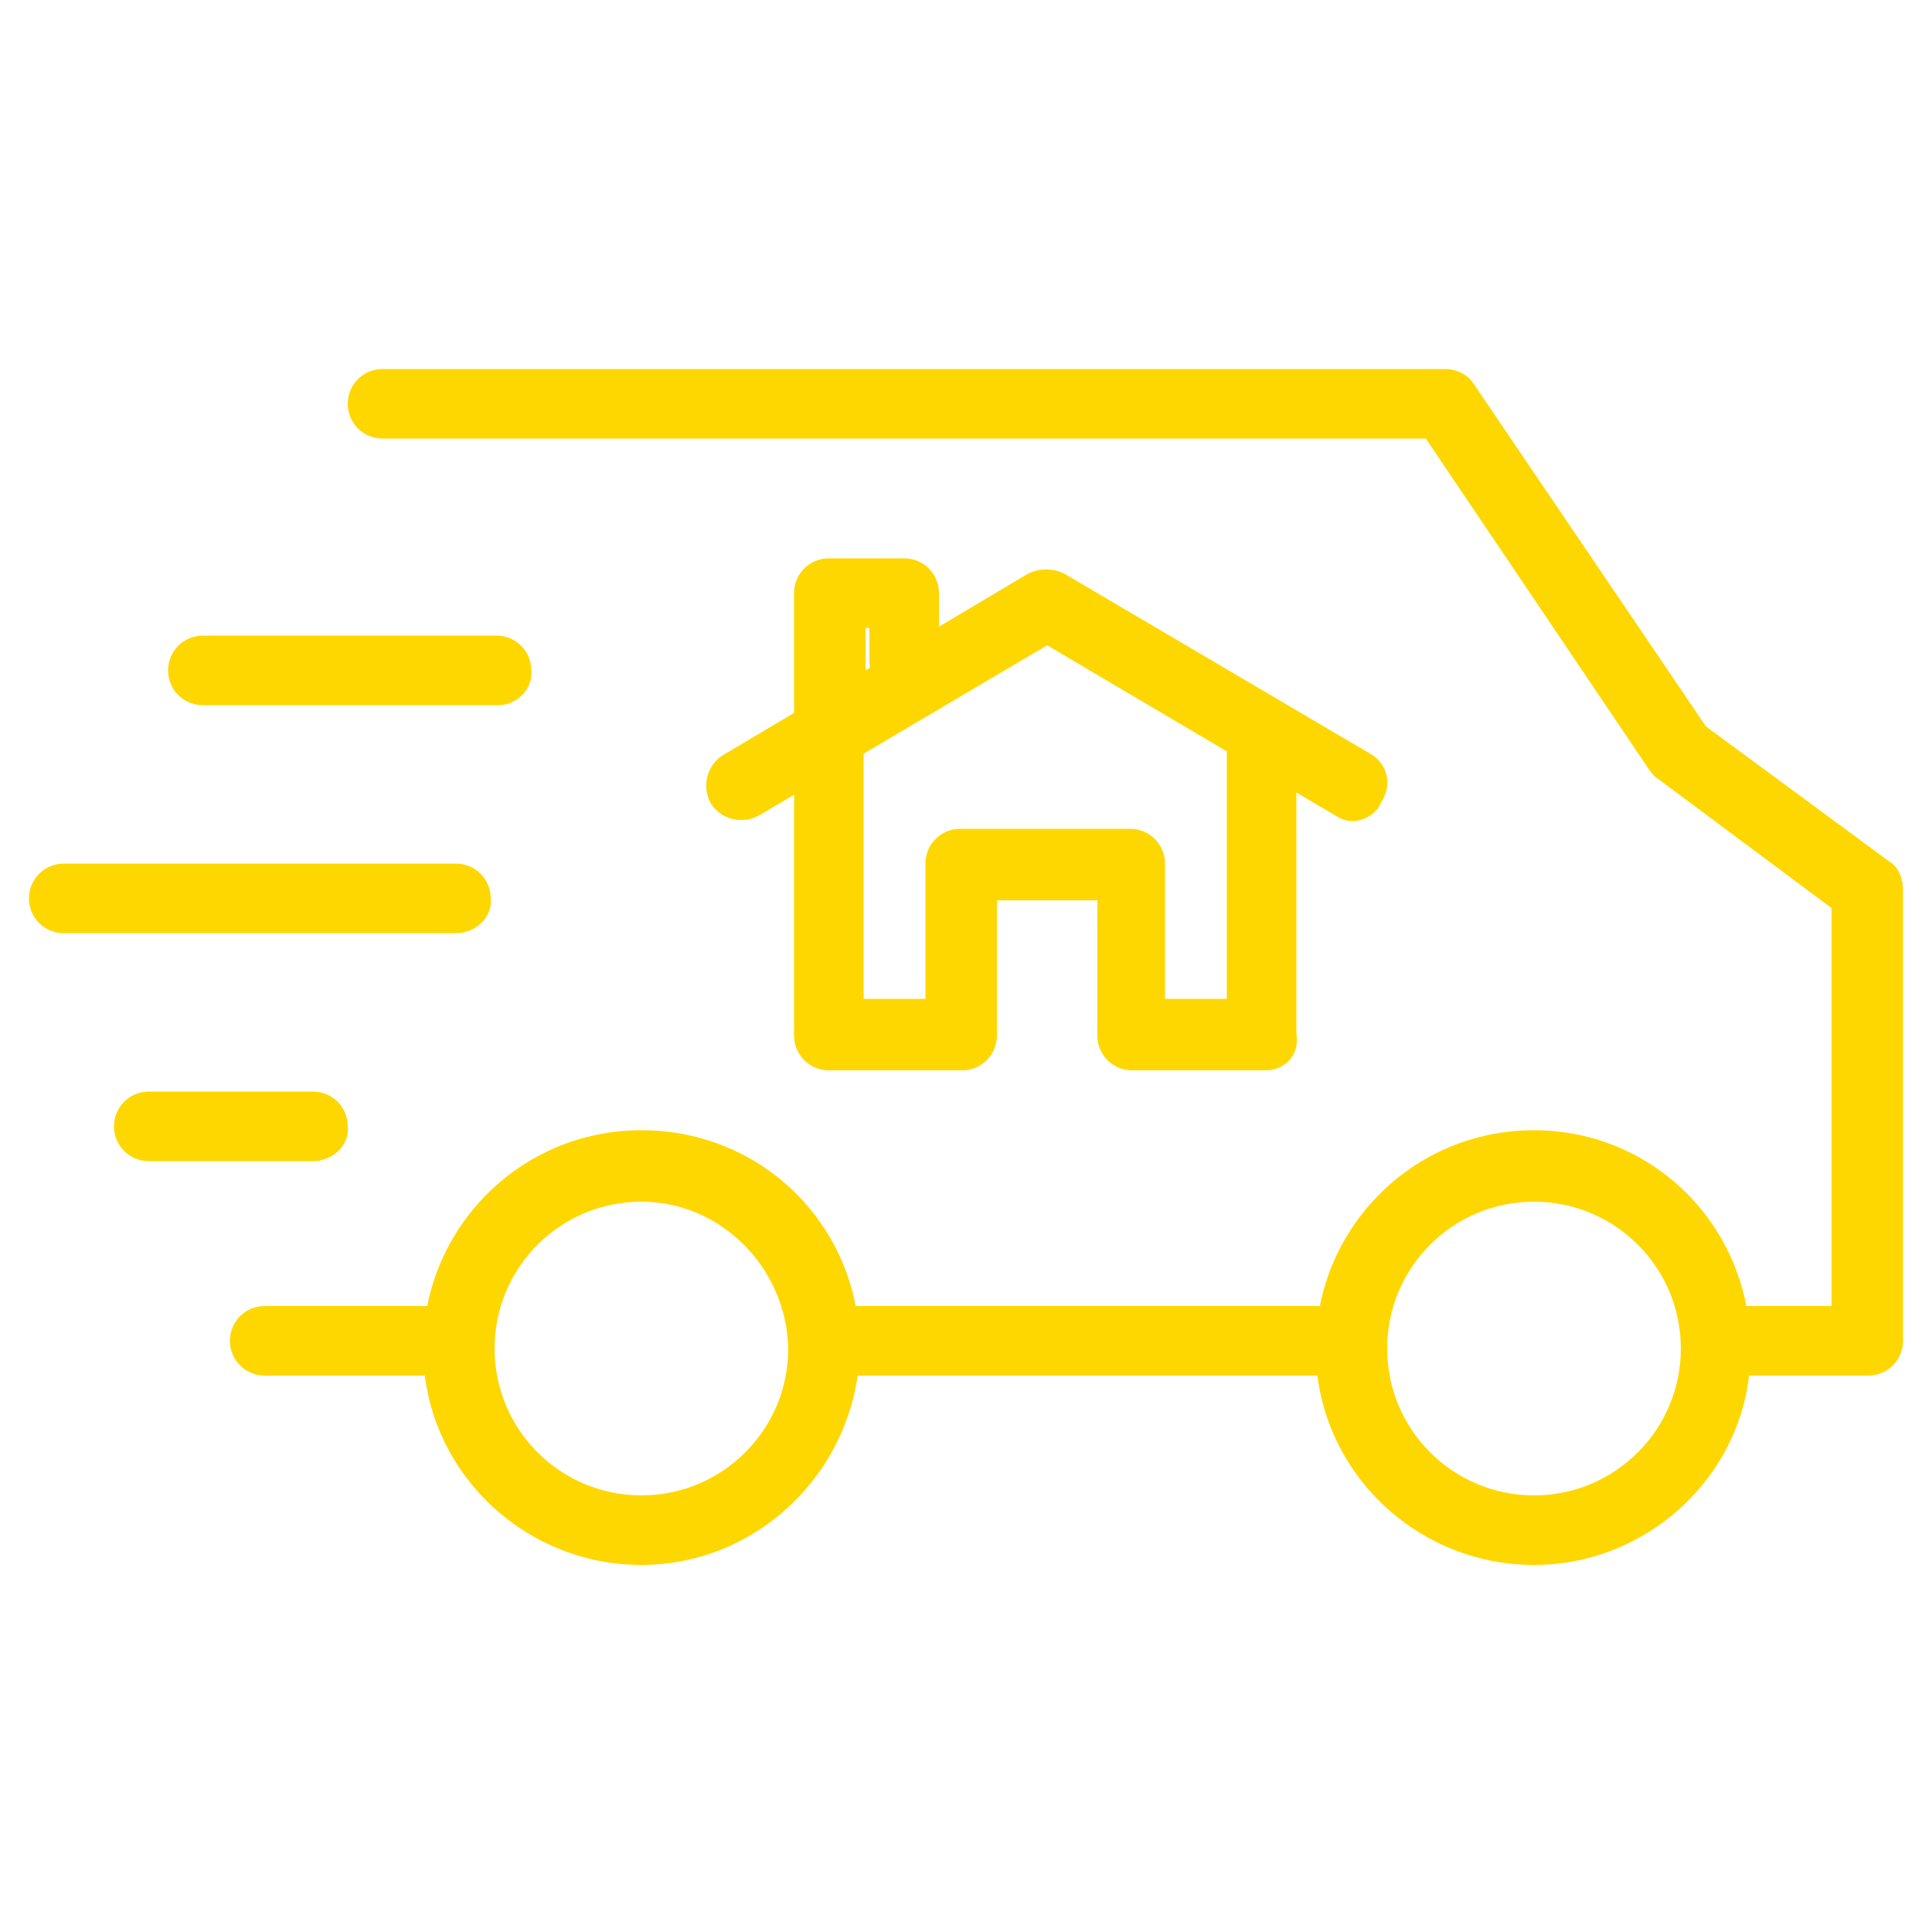 <?xml version="1.0" encoding="utf-8"?>
<!-- Generator: Adobe Illustrator 24.1.0, SVG Export Plug-In . SVG Version: 6.00 Build 0)  -->
<svg version="1.1" id="Capa_1" xmlns="http://www.w3.org/2000/svg" xmlns:xlink="http://www.w3.org/1999/xlink" x="0px" y="0px"
	 width="100px" height="100px" viewBox="0 0 100 100" style="enable-background:new 0 0 100 100;" xml:space="preserve">
<style type="text/css">
	.st0{fill:#FED700;}
	.st1{display:none;}
	.st2{display:inline;}
</style>
<g>
	<g>
		<g>
			<path class="st0" d="M42.9,38.7c-1,0-1.8-0.8-1.8-1.8v-6.2c0-1,0.8-1.8,1.8-1.8h3.9c1,0,1.8,0.8,1.8,1.8v3.5c0,1-0.8,1.8-1.8,1.8
				c-1,0-1.8-0.8-1.8-1.8v-1.7h-0.2v4.3C44.7,37.8,43.9,38.7,42.9,38.7z"/>
		</g>
		<g>
			<path class="st0" d="M70,42.5c-0.3,0-0.6-0.1-0.9-0.3l-14.9-8.8l-14.9,8.8c-0.9,0.5-2,0.2-2.5-0.6c-0.5-0.9-0.2-2,0.6-2.5
				l15.8-9.4c0.6-0.3,1.3-0.3,1.9,0L70.9,39c0.9,0.5,1.2,1.6,0.6,2.5C71.3,42.1,70.6,42.5,70,42.5z"/>
		</g>
		<g>
			<path class="st0" d="M65.5,55.4h-6.9c-1,0-1.8-0.8-1.8-1.8v-7h-5.2v7c0,1-0.8,1.8-1.8,1.8h-6.9c-1,0-1.8-0.8-1.8-1.8V38.4
				c0-1,0.8-1.8,1.8-1.8c1,0,1.8,0.8,1.8,1.8v13.3h3.2v-7c0-1,0.8-1.8,1.8-1.8h8.8c1,0,1.8,0.8,1.8,1.8v7h3.2V38.4
				c0-1,0.8-1.8,1.8-1.8s1.8,0.8,1.8,1.8v15.1C67.3,54.6,66.5,55.4,65.5,55.4z"/>
		</g>
	</g>
	<g>
		<g>
			<path class="st0" d="M23.7,71.2h-10c-1,0-1.8-0.8-1.8-1.8s0.8-1.8,1.8-1.8h10c1,0,1.8,0.8,1.8,1.8S24.8,71.2,23.7,71.2z"/>
		</g>
		<g>
			<path class="st0" d="M70,71.2H42.6c-1,0-1.8-0.8-1.8-1.8s0.8-1.8,1.8-1.8H70c1,0,1.8,0.8,1.8,1.8S71,71.2,70,71.2z"/>
		</g>
		<g>
			<path class="st0" d="M96.7,71.2h-7.9c-1,0-1.8-0.8-1.8-1.8s0.8-1.8,1.8-1.8h6V47l-9-6.7c-0.2-0.1-0.3-0.3-0.4-0.4L73.8,22.7h-54
				c-1,0-1.8-0.8-1.8-1.8s0.8-1.8,1.8-1.8h55c0.6,0,1.2,0.3,1.5,0.8l12,17.7l9.5,7c0.5,0.3,0.7,0.9,0.7,1.5v23.3
				C98.5,70.4,97.7,71.2,96.7,71.2z"/>
		</g>
		<g>
			<path class="st0" d="M33.2,81c-6.2,0-11.3-5-11.3-11.2c0-6.2,5-11.3,11.3-11.3s11.3,5,11.3,11.3C44.4,75.9,39.4,81,33.2,81z
				 M33.2,62.2c-4.2,0-7.6,3.4-7.6,7.6c0,4.2,3.4,7.6,7.6,7.6s7.6-3.4,7.6-7.6C40.7,65.6,37.3,62.2,33.2,62.2z"/>
		</g>
		<g>
			<path class="st0" d="M79.4,81c-6.2,0-11.3-5-11.3-11.2c0-6.2,5-11.3,11.3-11.3c6.2,0,11.2,5,11.2,11.3C90.7,75.9,85.6,81,79.4,81
				z M79.4,62.2c-4.2,0-7.6,3.4-7.6,7.6c0,4.2,3.4,7.6,7.6,7.6c4.2,0,7.6-3.4,7.6-7.6C87,65.6,83.6,62.2,79.4,62.2z"/>
		</g>
		<g>
			<path class="st0" d="M25.8,36.5H10.5c-1,0-1.8-0.8-1.8-1.8c0-1,0.8-1.8,1.8-1.8h15.2c1,0,1.8,0.8,1.8,1.8
				C27.6,35.6,26.8,36.5,25.8,36.5z"/>
		</g>
		<g>
			<path class="st0" d="M23.6,48.3H3.3c-1,0-1.8-0.8-1.8-1.8c0-1,0.8-1.8,1.8-1.8h20.3c1,0,1.8,0.8,1.8,1.8
				C25.5,47.5,24.6,48.3,23.6,48.3z"/>
		</g>
		<g>
			<path class="st0" d="M16.2,60.1H7.7c-1,0-1.8-0.8-1.8-1.8c0-1,0.8-1.8,1.8-1.8h8.5c1,0,1.8,0.8,1.8,1.8
				C18.1,59.3,17.2,60.1,16.2,60.1z"/>
		</g>
	</g>
</g>
<g class="st1">
	<g class="st2">
		<g>
			<g>
				<path class="st0" d="M37.9,70.8c-0.5,0-1-0.3-1.3-0.7l-6.1-9.3c0,0-0.1-0.1-0.1-0.1c-1.3-2.4-4-4.6-6.5-3.7L23.4,57l1.7,3.2
					c0.4,0.8,0.1,1.7-0.6,2.2c-0.8,0.4-1.7,0.1-2.2-0.6l-2.6-4.8c-0.2-0.4-0.3-0.8-0.1-1.3c0.1-0.4,0.4-0.8,0.8-0.9
					c0.1-0.1,0.3-0.1,0.4-0.2c0,0,0,0,0.1,0l2-0.6c4.2-1.4,8.4,1.6,10.3,5.2l6,9.2c0.5,0.7,0.3,1.7-0.5,2.2
					C38.5,70.7,38.2,70.8,37.9,70.8z"/>
			</g>
			<g>
				<path class="st0" d="M75.6,89.2H63.1c-0.2,0-0.4,0-0.6-0.1L29.9,77c-0.1,0-0.2-0.1-0.3-0.2L8.6,62.4c-0.4-0.3-0.6-0.7-0.7-1.1
					c-0.1-0.5,0.1-0.9,0.4-1.3l0,0c0-0.1,0.1-0.2,0.2-0.3l1.5-1.5c3.2-3.2,8.2-2.4,11.6,0L34,65.4l4.5,2.6h1.9
					c-1.2-1.6-1.8-3.7-1.8-5.6c0,0,0-0.1,0-0.1c0,0,0.1-0.7,0.1-0.8c0.1-0.8,0.8-1.5,1.6-1.5h23.2c0.4,0,0.8,0.1,1.1,0.4l8.5,7.5
					h2.5c0.9,0,1.6,0.7,1.6,1.6c0,0.9-0.7,1.6-1.6,1.6h-3.1c-0.4,0-0.8-0.1-1.1-0.4l-8.5-7.5H41.8c0.1,1.1,0.6,2.2,1.3,3.1
					c0.8,1,1.7,1.6,2.7,1.7h13.3c0.9,0,1.6,0.7,1.6,1.6s-0.7,1.6-1.6,1.6l-13,0c0,0,0,0,0,0c-0.1,0-0.3,0-0.4,0h-7.5
					c-0.3,0-0.6-0.1-0.8-0.2l-4.9-2.8L20,61c0,0-0.1-0.1-0.1-0.1c-2.2-1.6-5.6-2.3-7.5-0.4L12,60.9l19.2,13.2l32.2,12h12.2
					c0.9,0,1.6,0.7,1.6,1.6S76.4,89.2,75.6,89.2z"/>
			</g>
			<g>
				<path class="st0" d="M85.9,93h-8.7c-0.9,0-1.6-0.7-1.6-1.6V63.9c0-0.9,0.7-1.6,1.6-1.6h13.3c0.9,0,1.6,0.7,1.6,1.6
					s-0.7,1.6-1.6,1.6H78.7v24.3h7.1c0.9,0,1.6,0.7,1.6,1.6S86.7,93,85.9,93z"/>
			</g>
		</g>
		<g>
			<path class="st0" d="M85.9,73.6c-0.1,0-0.2,0-0.3,0c-0.1,0-0.2-0.1-0.3-0.1c-0.1,0-0.2-0.1-0.3-0.1c-0.1-0.1-0.2-0.1-0.2-0.2
				c-0.1-0.1-0.1-0.2-0.2-0.2c-0.1-0.1-0.1-0.2-0.1-0.3c0-0.1-0.1-0.2-0.1-0.3c0-0.1,0-0.2,0-0.3c0-0.1,0-0.2,0-0.3
				c0-0.1,0.1-0.2,0.1-0.3c0-0.1,0.1-0.2,0.1-0.3c0.1-0.1,0.1-0.2,0.2-0.2c0.1-0.1,0.2-0.1,0.2-0.2c0.1-0.1,0.2-0.1,0.3-0.1
				c0.1,0,0.2-0.1,0.3-0.1c0.2,0,0.4,0,0.6,0c0.1,0,0.2,0.1,0.3,0.1c0.1,0,0.2,0.1,0.3,0.1c0.1,0.1,0.2,0.1,0.2,0.2
				c0.3,0.3,0.5,0.7,0.5,1.1c0,0.1,0,0.2,0,0.3c0,0.1,0,0.2-0.1,0.3c0,0.1-0.1,0.2-0.1,0.3c-0.1,0.1-0.1,0.2-0.2,0.2
				c-0.1,0.1-0.2,0.1-0.2,0.2c-0.1,0.1-0.2,0.1-0.3,0.1c-0.1,0-0.2,0.1-0.3,0.1C86.1,73.6,86,73.6,85.9,73.6z"/>
		</g>
	</g>
	<g class="st2">
		<g>
			<path class="st0" d="M21.6,22.7c-0.9,0-1.6-0.7-1.6-1.6V8.8c0-0.9,0.7-1.6,1.6-1.6h7.8c0.9,0,1.6,0.7,1.6,1.6v7
				c0,0.9-0.7,1.6-1.6,1.6c-0.9,0-1.6-0.7-1.6-1.6v-5.4h-4.6v10.7C23.2,22,22.5,22.7,21.6,22.7z"/>
		</g>
		<g>
			<path class="st0" d="M21.6,57.4c-0.9,0-1.6-0.7-1.6-1.6v-25c0-0.9,0.7-1.6,1.6-1.6s1.6,0.7,1.6,1.6v25
				C23.2,56.6,22.5,57.4,21.6,57.4z"/>
		</g>
		<g>
			<path class="st0" d="M66.6,57.4c-0.9,0-1.6-0.7-1.6-1.6v-25c0-0.9,0.7-1.6,1.6-1.6c0.9,0,1.6,0.7,1.6,1.6v25
				C68.2,56.6,67.5,57.4,66.6,57.4z"/>
		</g>
		<g>
			<path class="st0" d="M74.2,35c-0.9,0-1.8-0.2-2.6-0.7L44.1,18.1L18,33.7c-1.2,0.7-2.6,0.9-3.9,0.6c-1.3-0.3-2.5-1.2-3.2-2.4
				c-1.4-2.5-0.6-5.6,1.8-7.1L41.5,7.7c1.6-1,3.6-1,5.3,0l30.1,17.7c2.5,1.4,3.3,4.6,1.8,7.1C77.7,34,76,35,74.2,35z M44.1,14.7
				c0.3,0,0.6,0.1,0.8,0.2l28.3,16.6c0.3,0.2,0.6,0.3,1,0.3c0.7,0,1.3-0.4,1.7-1c0.6-0.9,0.2-2.1-0.7-2.7L45.1,10.5
				c-0.6-0.4-1.4-0.4-2,0L14.4,27.5c-0.9,0.6-1.3,1.8-0.7,2.7c0.3,0.5,0.7,0.8,1.2,0.9c0.5,0.1,1,0.1,1.5-0.2l26.9-16
				C43.6,14.8,43.8,14.7,44.1,14.7z"/>
		</g>
	</g>
	<g class="st2">
		<g>
			<g>
				<g>
					<path class="st0" d="M44.1,51.3c-0.9,0-1.6-0.7-1.6-1.6V31.9c0-0.9,0.7-1.6,1.6-1.6c0.9,0,1.6,0.7,1.6,1.6v17.8
						C45.7,50.6,45,51.3,44.1,51.3z"/>
				</g>
			</g>
			<g>
				<g>
					<path class="st0" d="M47.1,43c-0.1,0-0.2,0-0.3,0l-6.6-1.4c-0.1,0-0.3-0.1-0.4-0.1c-2.1-1.1-3.1-2.4-3.1-4v-0.2
						c0-2.7,2.5-5,5.6-5h3.2c3.1,0,5.6,2.2,5.6,5c0,0.9-0.7,1.6-1.6,1.6c-0.9,0-1.6-0.7-1.6-1.6c0-1-1.1-1.8-2.4-1.8h-3.2
						c-1.3,0-2.4,0.8-2.4,1.8v0.2c0,0.1,0.2,0.5,1.2,1.1l6.4,1.3c0.9,0.2,1.4,1,1.2,1.9C48.5,42.5,47.8,43,47.1,43z"/>
				</g>
			</g>
			<g>
				<g>
					<path class="st0" d="M45.5,49.2h-3.2c-3.1,0-5.6-2.2-5.6-5c0-0.9,0.7-1.6,1.6-1.6c0.9,0,1.6,0.7,1.6,1.6c0,1,1.1,1.8,2.4,1.8
						h3.2c1.3,0,2.4-0.8,2.4-1.8v-0.2c0-0.1-0.2-0.6-1.3-1.1l-6.2-1.3c-0.9-0.2-1.4-1-1.2-1.9c0.2-0.9,1-1.4,1.9-1.2l6.5,1.3
						c0.1,0,0.3,0.1,0.4,0.2c2.6,1.4,3.2,3,3.2,4.1v0.2C51.1,47,48.6,49.2,45.5,49.2z"/>
				</g>
			</g>
		</g>
		<g>
			<path class="st0" d="M43.7,56.8c-1.4,0-2.8-0.2-4.2-0.6C31,54,26,45.2,28.3,36.7c2.3-8.5,11.1-13.5,19.6-11.2
				c0.9,0.2,1.4,1.1,1.1,2c-0.2,0.9-1.1,1.4-2,1.1c-6.8-1.8-13.8,2.2-15.6,9c-1.8,6.8,2.2,13.8,9,15.6c3.3,0.9,6.7,0.4,9.7-1.3
				c3-1.7,5.1-4.4,6-7.7c1.2-4.3,0-8.8-3-12c-0.6-0.6-0.6-1.7,0.1-2.3c0.6-0.6,1.7-0.6,2.3,0.1c3.8,4.1,5.2,9.7,3.7,15
				c-1.1,4.1-3.8,7.5-7.4,9.7C49.2,56.1,46.4,56.8,43.7,56.8z"/>
		</g>
	</g>
</g>
<g class="st1">
	<g class="st2">
		<g>
			<path d="M49.9,30.2c-0.8,0-1.5-0.7-1.5-1.5v-6.1c0-0.8,0.7-1.5,1.5-1.5h3.9c0.8,0,1.5,0.7,1.5,1.5V26c0,0.8-0.7,1.5-1.5,1.5
				c-0.8,0-1.5-0.7-1.5-1.5v-2h-0.9v4.6C51.5,29.5,50.8,30.2,49.9,30.2z"/>
		</g>
		<g>
			<path d="M76.9,34c-0.3,0-0.5-0.1-0.8-0.2l-15-8.8l-15,8.8c-0.7,0.4-1.7,0.2-2.1-0.5c-0.4-0.7-0.2-1.7,0.5-2.1l15.7-9.3
				c0.5-0.3,1.1-0.3,1.5,0l15.7,9.3c0.7,0.4,1,1.4,0.5,2.1C77.9,33.7,77.4,34,76.9,34z"/>
		</g>
		<g>
			<path d="M72.4,46.8h-6.8c-0.8,0-1.5-0.7-1.5-1.5V38h-5.7v7.3c0,0.8-0.7,1.5-1.5,1.5h-6.8c-0.8,0-1.5-0.7-1.5-1.5v-15
				c0-0.8,0.7-1.5,1.5-1.5s1.5,0.7,1.5,1.5v13.5h3.8v-7.3c0-0.8,0.7-1.5,1.5-1.5h8.8c0.8,0,1.5,0.7,1.5,1.5v7.3h3.8V30.3
				c0-0.8,0.7-1.5,1.5-1.5c0.8,0,1.5,0.7,1.5,1.5v15C73.9,46.1,73.2,46.8,72.4,46.8z"/>
		</g>
	</g>
	<g class="st2">
		<path d="M33.6,90.7c-0.2,0-0.4,0-0.6-0.1c-0.6-0.2-0.9-0.8-0.9-1.4V15.8c0-0.8,0.7-1.5,1.5-1.5c0.8,0,1.5,0.7,1.5,1.5v69.7l6-5.8
			c0.6-0.6,1.5-0.6,2.1-0.1l8.6,7.5l8.7-7.5c0.6-0.5,1.5-0.5,2,0l7.9,7.4l8.5-7.4c0.6-0.5,1.4-0.5,2,0l6.9,6.1v-70
			c0-0.8,0.7-1.5,1.5-1.5c0.8,0,1.5,0.7,1.5,1.5v73.3c0,0.6-0.4,1.1-0.9,1.4c-0.5,0.2-1.2,0.1-1.6-0.3l-8.4-7.5l-8.5,7.5
			c-0.6,0.5-1.5,0.5-2,0l-7.9-7.4l-8.7,7.5c-0.6,0.5-1.4,0.5-2,0l-8.5-7.4l-7.6,7.4C34.3,90.5,34,90.7,33.6,90.7z"/>
	</g>
	<g class="st2">
		<path d="M16.4,69.5c-5.8,0-7.1-4.3-7.2-4.5l2.9-0.9l0,0c0.1,0.2,0.9,2.3,4.2,2.3c1.8,0,3.1-0.5,3.9-1.5c0.5-0.7,0.7-1.4,0.7-1.6
			v-47c0-3.9,3.2-7.1,7.1-7.1c3.9,0,7.1,3.2,7.1,7.1c0,0.8-0.7,1.5-1.5,1.5s-1.5-0.7-1.5-1.5c0-2.2-1.8-4-4-4c-2.2,0-4,1.8-4,4v47.1
			c0,0,0,0.1,0,0.1C23.8,65.6,22.1,69.5,16.4,69.5z"/>
	</g>
	<g class="st2">
		<path d="M89.2,17.9c-0.8,0-1.5-0.7-1.5-1.5c0-2.2-1.8-4-4-4H28c-0.8,0-1.5-0.7-1.5-1.5c0-0.8,0.7-1.5,1.5-1.5h55.7
			c3.9,0,7.1,3.2,7.1,7.1C90.8,17.2,90.1,17.9,89.2,17.9z"/>
	</g>
	<g class="st2">
		<path d="M33.6,69.5H16.3c-0.8,0-1.5-0.7-1.5-1.5c0-0.8,0.7-1.5,1.5-1.5h17.2c0.8,0,1.5,0.7,1.5,1.5C35.1,68.8,34.4,69.5,33.6,69.5
			z"/>
	</g>
	<g class="st2">
		<g>
			<g>
				<path d="M63.9,58.2H49.3c-0.8,0-1.5-0.7-1.5-1.5c0-0.8,0.7-1.5,1.5-1.5h14.6c0.8,0,1.5,0.7,1.5,1.5
					C65.4,57.5,64.7,58.2,63.9,58.2z"/>
			</g>
			<g>
				<path d="M73.1,58.2H70c-0.8,0-1.5-0.7-1.5-1.5c0-0.8,0.7-1.5,1.5-1.5h3.1c0.8,0,1.5,0.7,1.5,1.5C74.6,57.5,73.9,58.2,73.1,58.2z
					"/>
			</g>
			<g>
				<path d="M53.7,65.6h-4.4c-0.8,0-1.5-0.7-1.5-1.5c0-0.8,0.7-1.5,1.5-1.5h4.4c0.8,0,1.5,0.7,1.5,1.5
					C55.3,64.9,54.6,65.6,53.7,65.6z"/>
			</g>
			<g>
				<path d="M77,65.6H61.2c-0.8,0-1.5-0.7-1.5-1.5c0-0.8,0.7-1.5,1.5-1.5H77c0.8,0,1.5,0.7,1.5,1.5C78.5,64.9,77.8,65.6,77,65.6z"/>
			</g>
		</g>
		<g>
			<path d="M65.4,73.6H49.7c-0.8,0-1.5-0.7-1.5-1.5c0-0.8,0.7-1.5,1.5-1.5h15.6c0.8,0,1.5,0.7,1.5,1.5C66.9,73,66.2,73.6,65.4,73.6z
				"/>
		</g>
		<g>
			<path d="M75.6,73.6h-4c-0.8,0-1.5-0.7-1.5-1.5c0-0.8,0.7-1.5,1.5-1.5h4c0.8,0,1.5,0.7,1.5,1.5C77.1,73,76.4,73.6,75.6,73.6z"/>
		</g>
	</g>
</g>
</svg>
